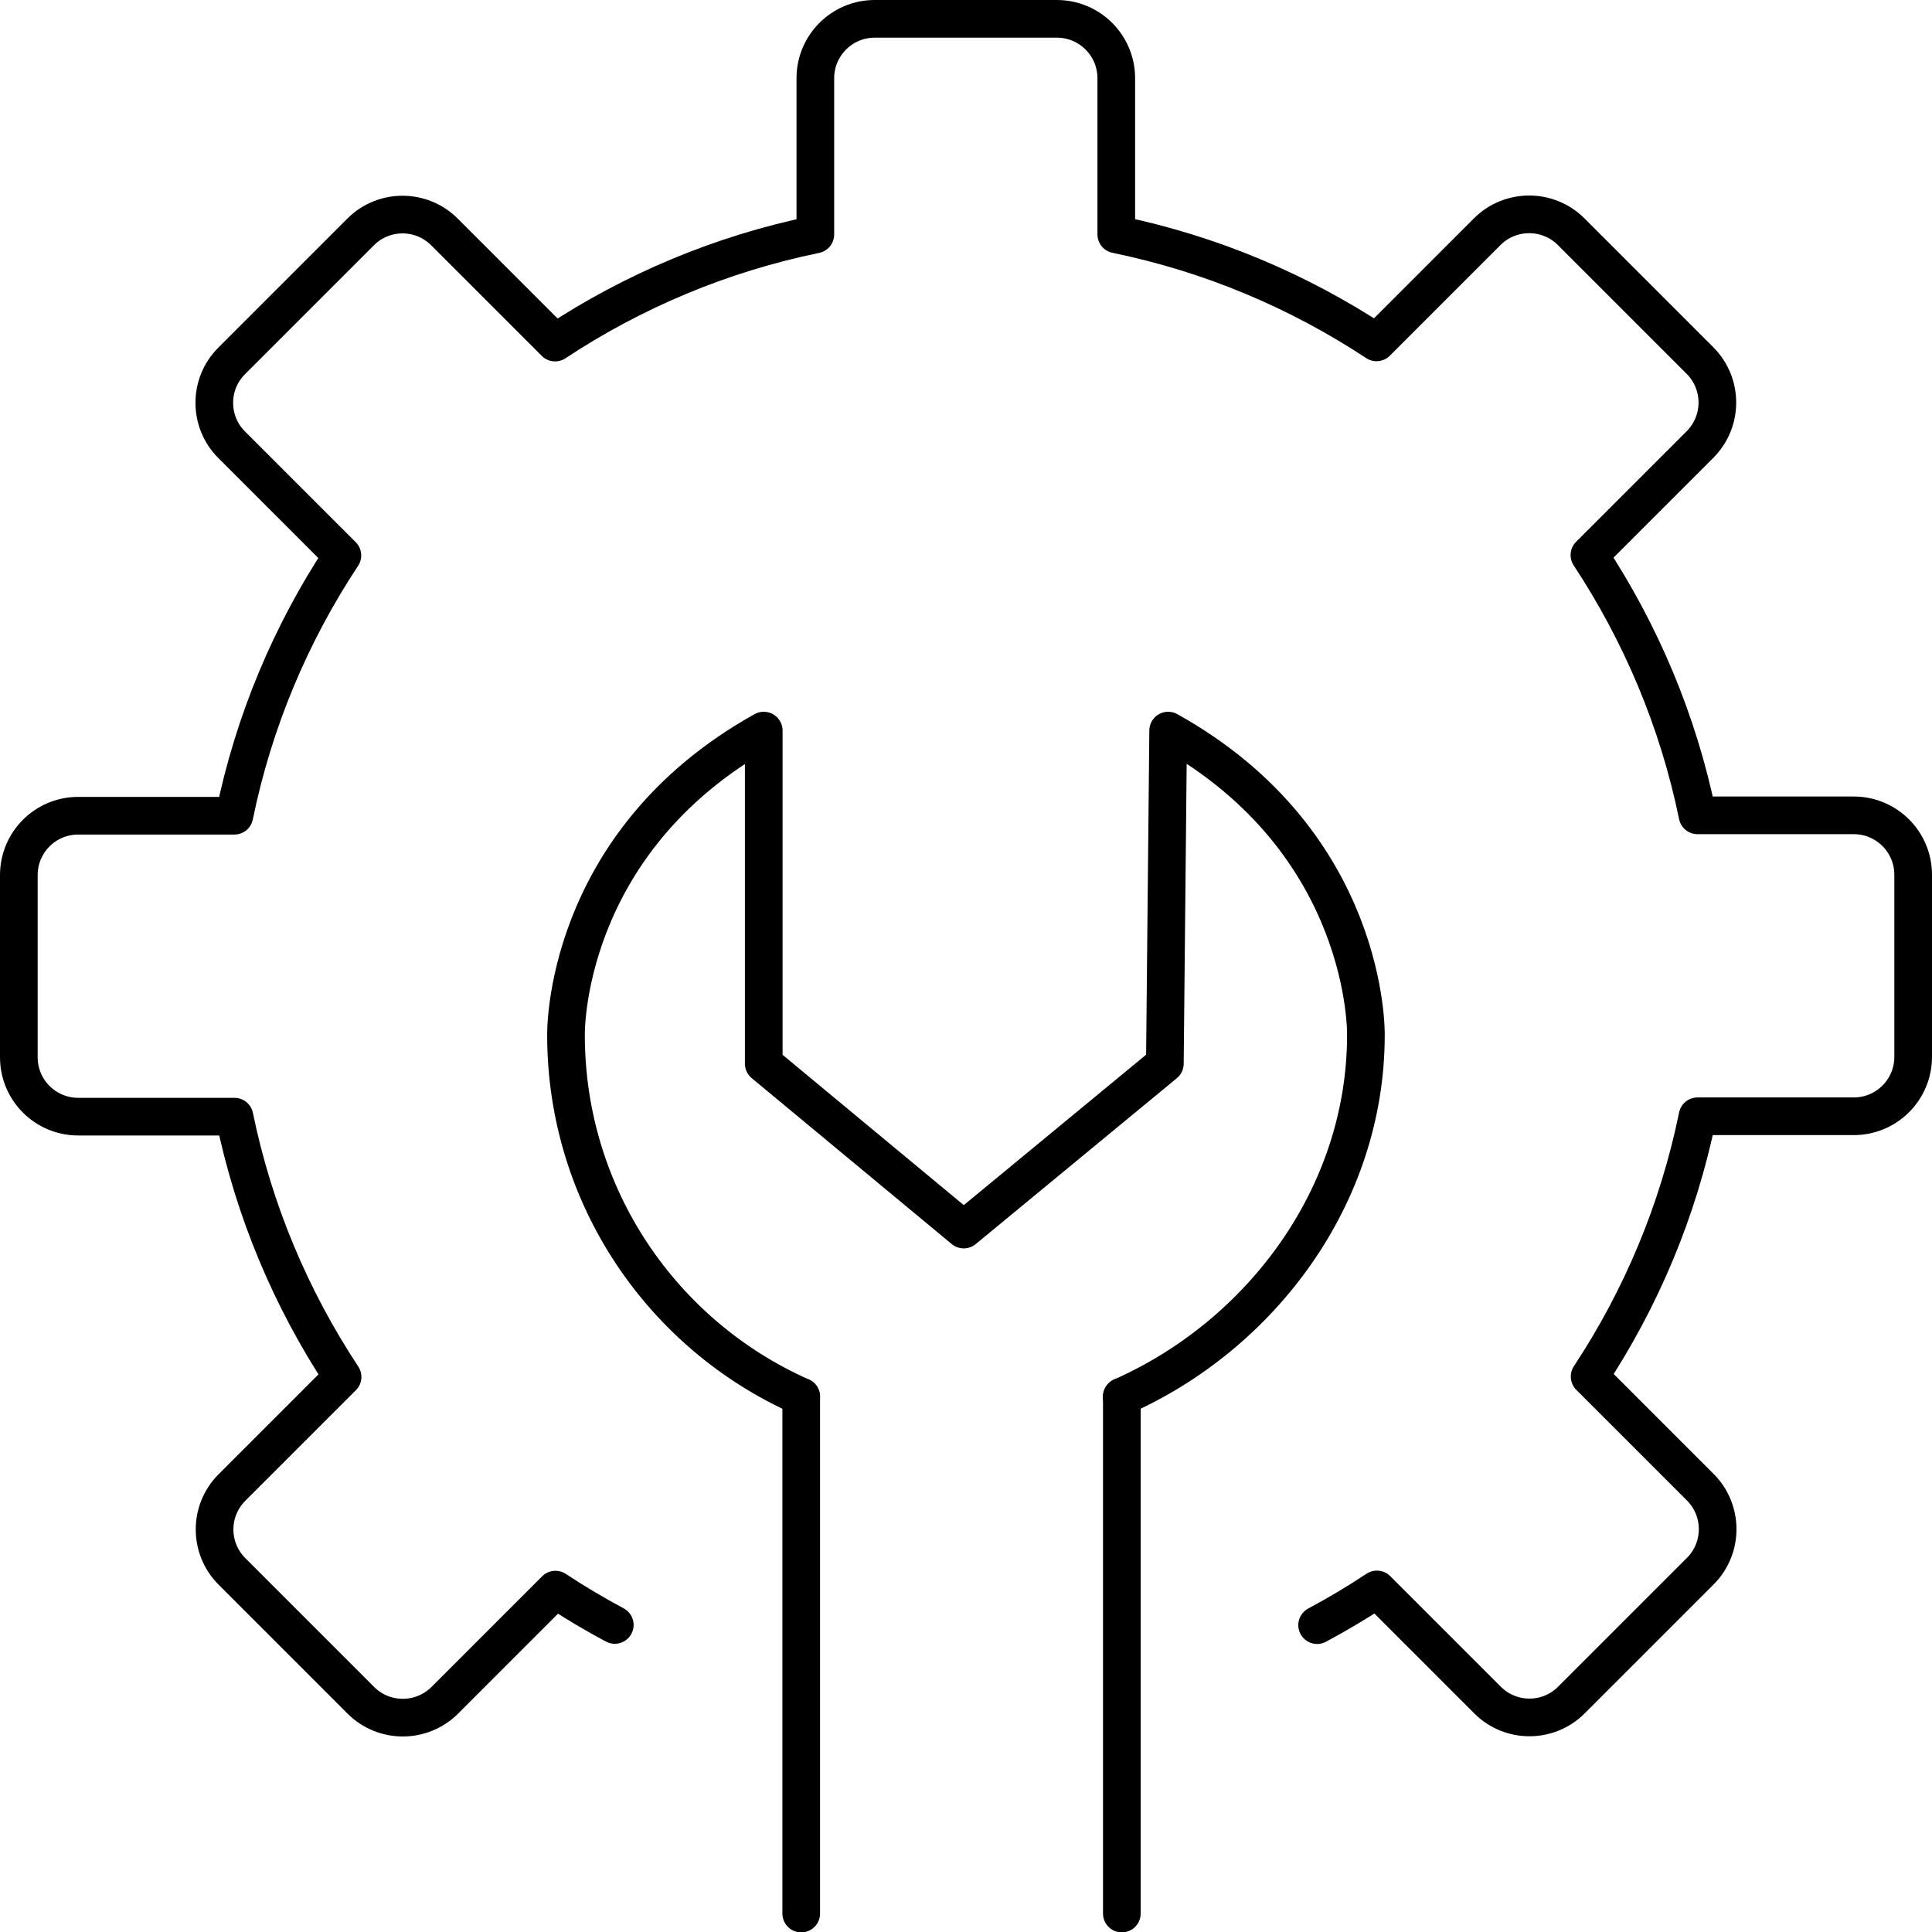 <?xml version="1.0" encoding="UTF-8"?>
<svg id="Ebene_2" data-name="Ebene 2" xmlns="http://www.w3.org/2000/svg" viewBox="0 0 205.18 205.22">
  <defs>
    <style>
      .cls-1 {
        fill: none;
        stroke: #000000;
        stroke-linecap: round;
        stroke-linejoin: round;
        stroke-width: 4px;
      }
    </style>
  </defs>
  <g id="Icons">
    <g id="Maintenance">
      <path class="cls-1" d="M139.88,172.59c2.18-1.17,4.3-2.43,6.35-3.79l11.74,11.74c2.46,2.47,6.46,2.47,8.92,0l13.68-13.68c2.46-2.46,2.46-6.46,0-8.92l-11.75-11.75c5.45-8.26,9.41-17.6,11.46-27.64h16.59c3.48,0,6.31-2.82,6.31-6.31v-19.34c0-3.49-2.83-6.31-6.31-6.31h-16.59c-2.06-10.04-6.03-19.37-11.48-27.64l11.74-11.74c2.46-2.46,2.46-6.46,0-8.92l-13.68-13.68c-2.46-2.46-6.46-2.46-8.92,0l-11.75,11.75c-8.27-5.45-17.6-9.41-27.64-11.47V8.31c0-3.48-2.82-6.31-6.31-6.31h-19.35c-3.48,0-6.3,2.83-6.3,6.31v16.59c-10.04,2.06-19.38,6.02-27.64,11.48l-11.74-11.74c-2.47-2.47-6.46-2.47-8.92,0l-13.68,13.68c-2.47,2.46-2.47,6.46,0,8.92l11.75,11.75c-5.46,8.26-9.42,17.6-11.47,27.64H8.31c-3.49,0-6.31,2.82-6.31,6.31v19.34c0,3.49,2.82,6.31,6.31,6.31h16.59c2.06,10.04,6.02,19.37,11.48,27.64l-11.74,11.74c-2.47,2.46-2.47,6.46,0,8.92l13.68,13.68c2.46,2.46,6.45,2.46,8.92,0l11.75-11.75c2.04,1.35,4.14,2.6,6.3,3.75"/>
      <g>
        <line class="cls-1" x1="119.14" y1="203.22" x2="119.14" y2="148.33"/>
        <line class="cls-1" x1="85.09" y1="203.22" x2="85.09" y2="148.33"/>
        <path class="cls-1" d="M85.09,148.33c-14.71-6.52-24.98-21.27-24.98-38.41,0,0-.44-20.39,21-32.33v35.37l21.24,17.62,21.36-17.62.35-35.37c21.44,11.94,21,32.33,21,32.33,0,17.14-11.21,31.89-25.93,38.41"/>
      </g>
    </g>
  </g>
</svg>